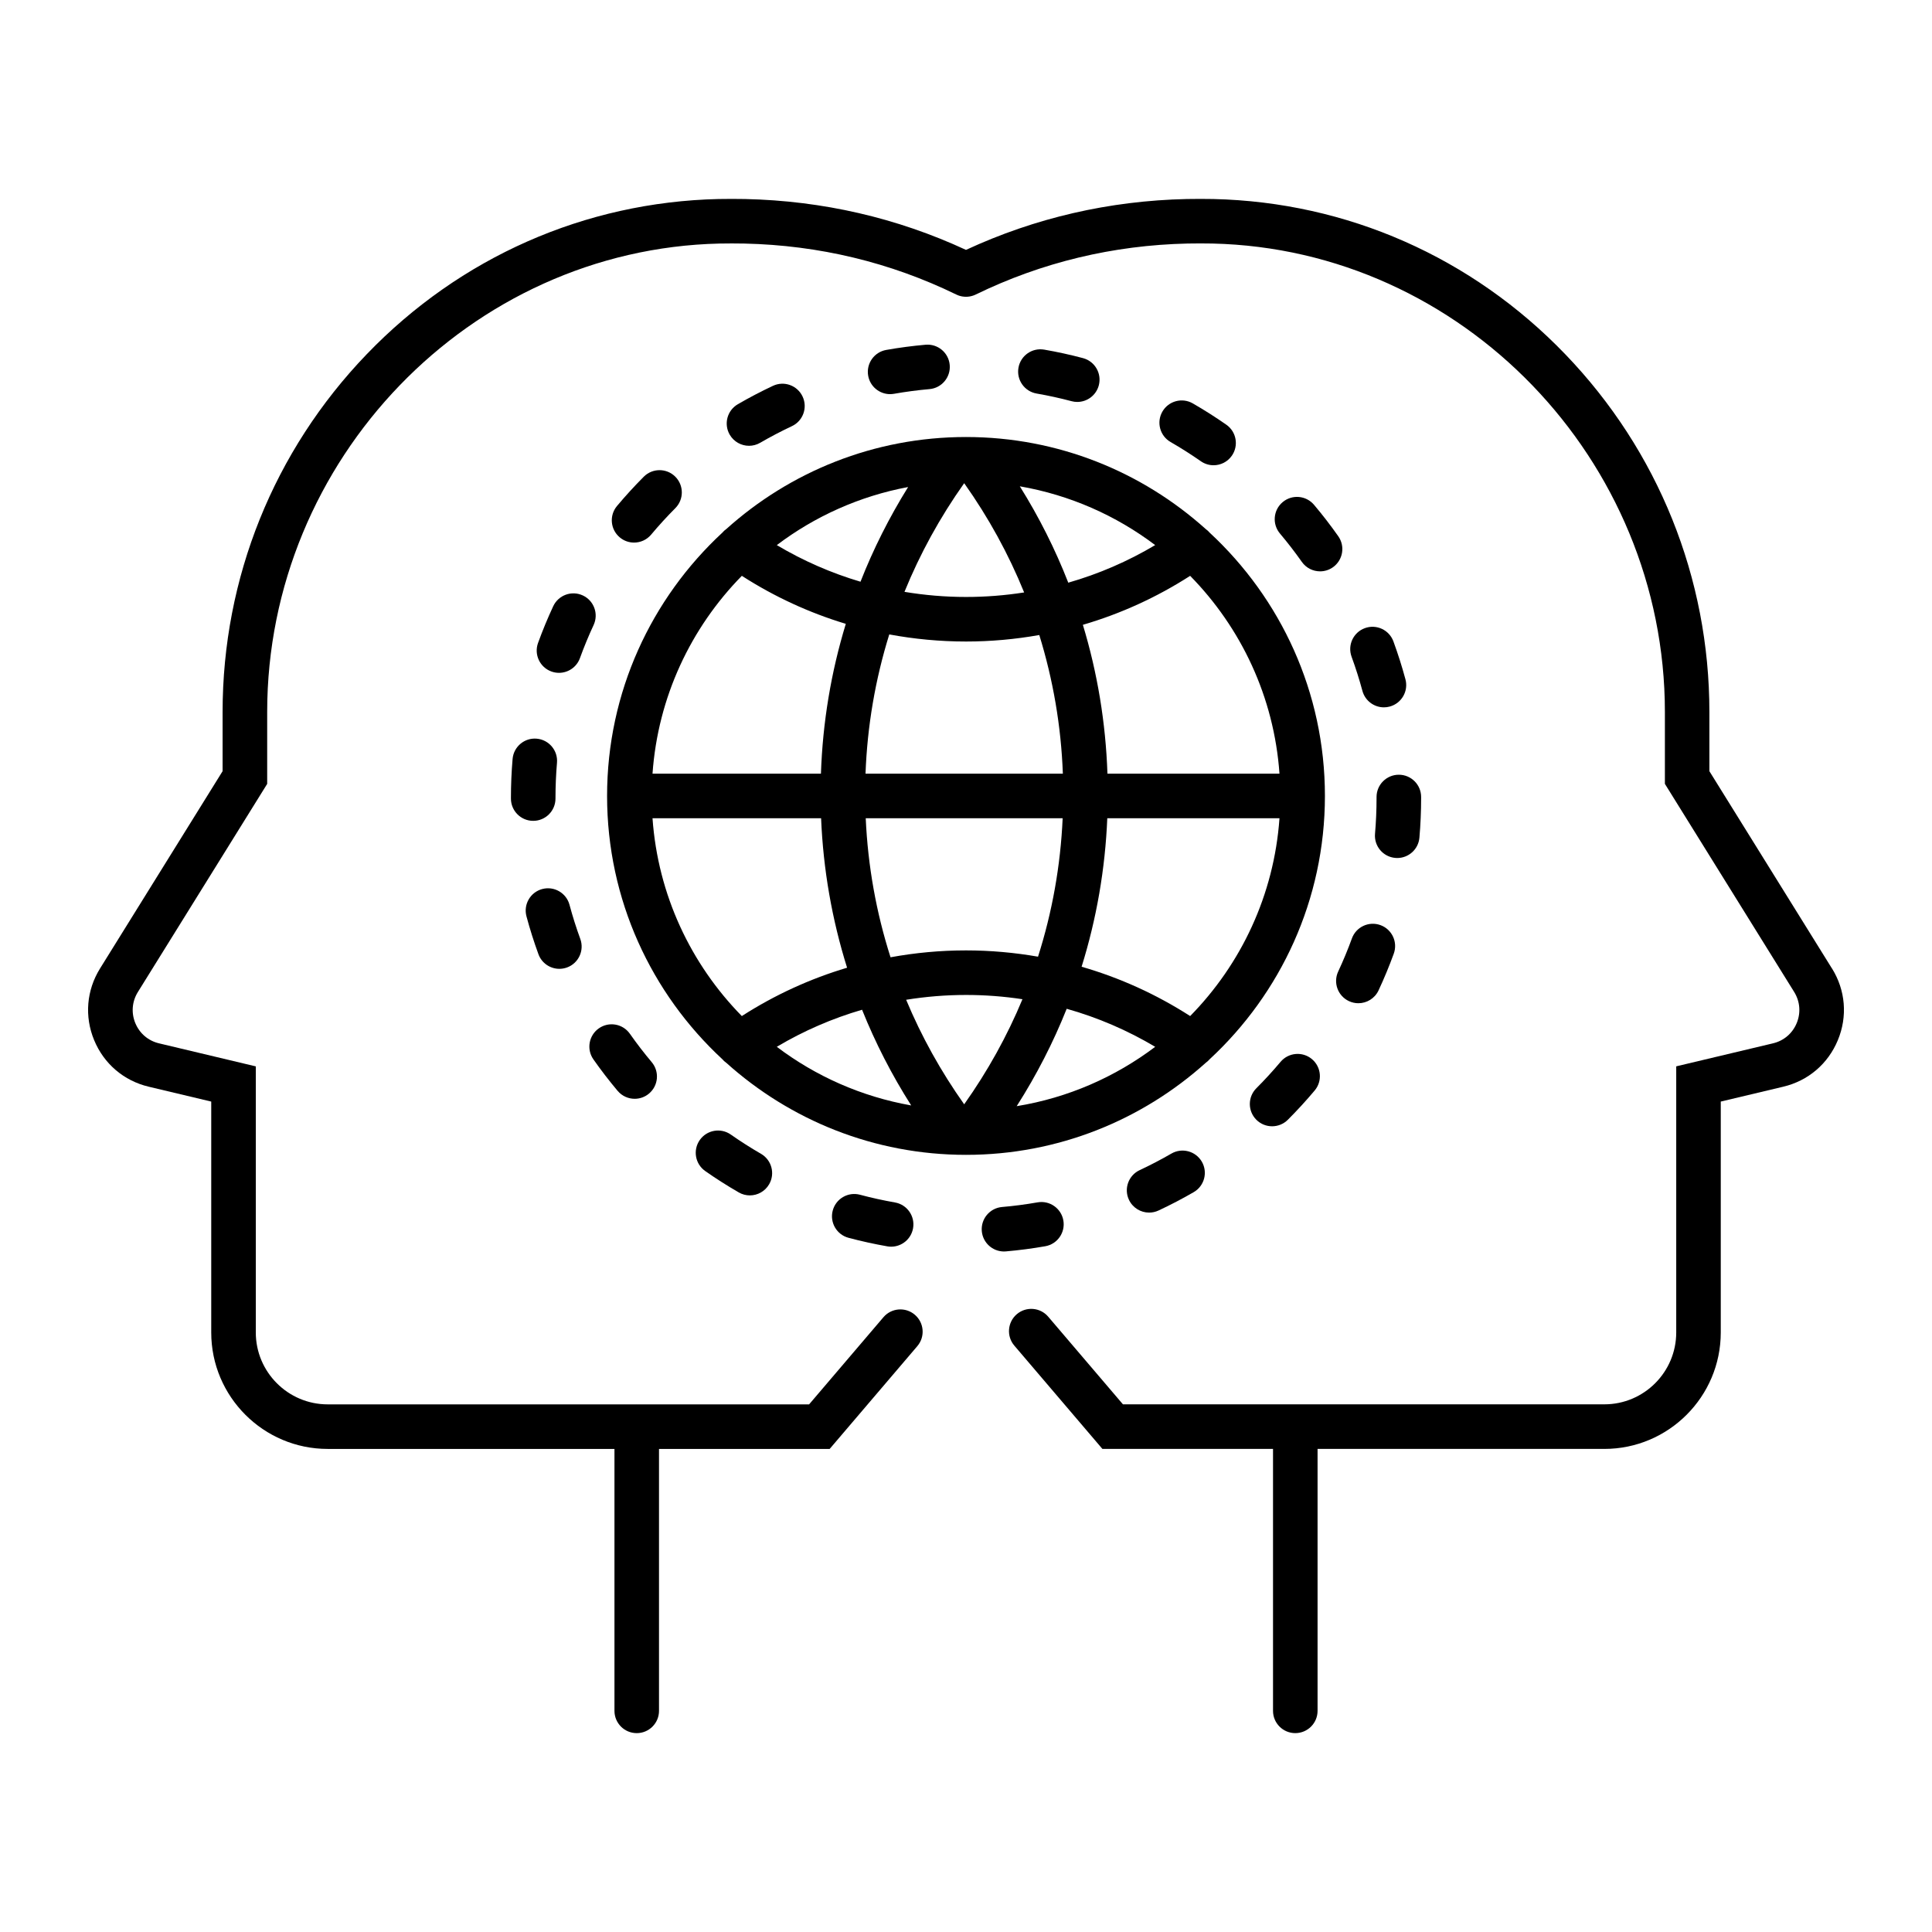 <?xml version="1.0" encoding="UTF-8"?>
<!-- Uploaded to: ICON Repo, www.iconrepo.com, Generator: ICON Repo Mixer Tools -->
<svg fill="#000000" width="800px" height="800px" version="1.1" viewBox="144 144 512 512" xmlns="http://www.w3.org/2000/svg">
 <g>
  <path d="m629.49 400.66-32.484-52.289v-15.664c0-35.543-13.559-69.215-38.18-94.812-24.738-25.723-57.844-40.336-93.258-41.152-2.316-0.043-4.68-0.043-7.086 0-20.52 0.457-40.176 4.996-58.484 13.48-18.305-8.484-37.965-13.023-58.535-13.48-2.352-0.043-4.668-0.043-7.074 0-35.383 0.816-68.492 15.43-93.223 41.152-24.617 25.602-38.176 59.27-38.176 94.812v15.664l-32.48 52.289c-3.586 5.777-4.16 12.695-1.566 18.977 2.59 6.281 7.867 10.785 14.477 12.352l16.559 3.941v61.188c0 17.02 13.848 30.863 30.863 30.863h75.996v69.414c0 3.262 2.644 5.902 5.902 5.902 3.262 0 5.902-2.644 5.902-5.902v-69.414h45.227l23.227-27.238c2.117-2.481 1.82-6.207-0.66-8.324-2.481-2.117-6.211-1.82-8.324 0.664l-19.691 23.09h-45.641c-0.012 0-0.023-0.004-0.039-0.004-0.016 0-0.027 0.004-0.039 0.004h-81.859c-10.508 0-19.055-8.551-19.055-19.055v-70.516l-25.637-6.102c-2.875-0.68-5.164-2.637-6.293-5.363-1.125-2.731-0.875-5.734 0.684-8.246l34.262-55.152v-19.031c0-66.938 53.77-122.64 119.84-124.16 2.207-0.039 4.394-0.043 6.617 0 19.773 0.441 38.668 4.984 56.16 13.508 0.023 0.012 0.043 0.02 0.066 0.027 0.098 0.047 0.199 0.086 0.297 0.129 0.082 0.035 0.168 0.07 0.25 0.102 0.086 0.031 0.176 0.055 0.262 0.082 0.098 0.031 0.199 0.062 0.301 0.086 0.074 0.02 0.152 0.031 0.227 0.047 0.109 0.023 0.223 0.047 0.336 0.062 0.078 0.012 0.16 0.016 0.238 0.023 0.109 0.012 0.215 0.023 0.324 0.031 0.102 0.004 0.203 0.004 0.309 0 0.086 0 0.172 0.004 0.254 0 0.121-0.008 0.246-0.02 0.367-0.035 0.062-0.008 0.133-0.012 0.195-0.02 0.121-0.02 0.242-0.043 0.359-0.07 0.066-0.016 0.137-0.023 0.203-0.043 0.102-0.023 0.203-0.059 0.309-0.09 0.086-0.027 0.172-0.051 0.254-0.078 0.082-0.031 0.164-0.062 0.246-0.098 0.102-0.043 0.207-0.082 0.309-0.133 0.02-0.012 0.043-0.016 0.062-0.027 17.492-8.523 36.387-13.066 56.141-13.508 2.219-0.043 4.477-0.039 6.602 0 66.098 1.523 119.88 57.223 119.88 124.16v19.031l34.258 55.145c1.559 2.516 1.805 5.523 0.676 8.254-1.125 2.727-3.418 4.684-6.285 5.363l-25.645 6.098v70.516c0 10.508-8.543 19.055-19.047 19.055h-81.863c-0.016 0-0.027-0.004-0.039-0.004-0.012 0-0.023 0.004-0.039 0.004h-45.637l-19.805-23.223c-2.113-2.484-5.844-2.777-8.324-0.664-2.481 2.117-2.777 5.844-0.66 8.324l23.34 27.371h45.219v69.422c0 3.262 2.644 5.902 5.902 5.902 3.262 0 5.902-2.644 5.902-5.902v-69.414h76c17.012 0 30.852-13.844 30.852-30.863v-61.188l16.566-3.941c6.606-1.57 11.879-6.07 14.469-12.348 2.598-6.281 2.035-13.195-1.551-18.98z"/>
  <path d="m463.54 425.65c0.379-0.27 0.73-0.59 1.047-0.957 18.766-17.387 30.531-42.223 30.531-69.762 0-27.531-11.762-52.359-30.516-69.742-0.324-0.383-0.688-0.711-1.082-0.992-16.855-15.148-39.129-24.383-63.52-24.383-24.395 0-46.672 9.234-63.523 24.387-0.395 0.277-0.758 0.605-1.078 0.988-18.754 17.387-30.516 42.215-30.516 69.746 0 27.523 11.754 52.348 30.504 69.73 0.324 0.383 0.691 0.715 1.086 0.992 16.855 15.156 39.133 24.391 63.527 24.391 24.402 0.004 46.684-9.238 63.539-24.398zm-63.543-111.64c6.574 0 13.066-0.594 19.426-1.723 3.664 11.84 5.785 24.16 6.246 36.746h-52.297c0.465-12.641 2.598-25.016 6.293-36.902 6.648 1.234 13.445 1.879 20.332 1.879zm-16.301-13.164c4.106-10.086 9.398-19.734 15.824-28.797 6.457 9.109 11.773 18.809 15.887 28.953-5.059 0.793-10.203 1.199-15.41 1.199-5.512 0-10.957-0.465-16.301-1.355zm41.918 59.996c-0.562 12.57-2.762 24.875-6.527 36.688-6.254-1.09-12.633-1.664-19.09-1.664-6.769 0-13.453 0.625-19.996 1.824-3.793-11.859-6.008-24.219-6.574-36.848zm-25.617 46.832c5.051 0 10.051 0.383 14.965 1.129-4.047 9.746-9.219 19.074-15.445 27.852-6.191-8.734-11.34-18.012-15.379-27.703 5.207-0.84 10.504-1.277 15.859-1.277zm26.688 3.664c8.199 2.305 16.066 5.688 23.453 10.078-10.566 7.988-23.086 13.512-36.703 15.73 5.25-8.23 9.68-16.863 13.25-25.809zm-12.422-138.46c13.293 2.305 25.523 7.754 35.871 15.578-7.254 4.32-14.984 7.656-23.031 9.961-3.449-8.844-7.746-17.383-12.84-25.539zm-42.223 25.285c-7.738-2.293-15.18-5.539-22.18-9.703 10.07-7.613 21.922-12.98 34.801-15.391-4.988 8.023-9.215 16.41-12.621 25.094zm0.418 113.43c3.523 8.785 7.871 17.266 13.02 25.359-13.199-2.332-25.34-7.762-35.621-15.539 7.129-4.234 14.715-7.523 22.602-9.82zm86.949 1.672c-8.977-5.766-18.648-10.148-28.77-13.07 3.953-12.68 6.25-25.879 6.805-39.352h45.633c-1.434 20.348-10.191 38.699-23.668 52.422zm23.668-64.23h-45.59c-0.457-13.5-2.652-26.734-6.512-39.453 10-2.926 19.555-7.273 28.43-12.977 13.477 13.723 22.238 32.078 23.672 52.43zm-142.48-52.434c8.613 5.539 17.871 9.801 27.555 12.723-3.91 12.797-6.133 26.117-6.594 39.711h-44.633c1.434-20.355 10.195-38.707 23.672-52.434zm-23.672 64.242h44.676c0.562 13.566 2.887 26.852 6.887 39.613-9.801 2.922-19.176 7.211-27.895 12.812-13.477-13.727-22.234-32.078-23.668-52.426z"/>
  <path d="m462.23 266.23c1.027 0.719 2.207 1.066 3.375 1.066 1.863 0 3.695-0.879 4.844-2.523 1.867-2.672 1.215-6.356-1.461-8.219-2.867-2.004-5.856-3.902-8.879-5.644-2.824-1.629-6.434-0.656-8.062 2.168s-0.656 6.434 2.168 8.062c2.731 1.57 5.426 3.285 8.016 5.09z"/>
  <path d="m379.88 248.45c0.34 0 0.688-0.031 1.035-0.09 3.102-0.547 6.266-0.965 9.406-1.242 3.25-0.285 5.648-3.152 5.363-6.398-0.285-3.25-3.152-5.644-6.398-5.363-3.481 0.309-6.992 0.77-10.426 1.379-3.211 0.566-5.352 3.633-4.785 6.84 0.504 2.863 2.996 4.875 5.805 4.875z"/>
  <path d="m427.97 250.32c0.508 0.137 1.016 0.199 1.52 0.199 2.613 0 5-1.746 5.703-4.391 0.836-3.152-1.039-6.383-4.191-7.223-3.371-0.895-6.828-1.652-10.277-2.25-3.215-0.555-6.269 1.598-6.824 4.812-0.555 3.215 1.598 6.269 4.812 6.824 3.102 0.539 6.219 1.219 9.258 2.027z"/>
  <path d="m312.03 287.79c1.688 0 3.363-0.719 4.531-2.113 2.023-2.414 4.18-4.773 6.406-7.008 2.301-2.309 2.297-6.047-0.012-8.348-2.309-2.305-6.047-2.297-8.348 0.012-2.469 2.477-4.856 5.086-7.098 7.762-2.094 2.5-1.766 6.223 0.734 8.316 1.102 0.926 2.445 1.379 3.785 1.379z"/>
  <path d="m342.5 262.14c1.004 0 2.027-0.258 2.957-0.801 2.727-1.582 5.551-3.062 8.402-4.402 2.953-1.383 4.223-4.898 2.836-7.852-1.387-2.953-4.902-4.223-7.852-2.836-3.16 1.484-6.297 3.125-9.316 4.879-2.82 1.637-3.777 5.25-2.141 8.07 1.098 1.887 3.078 2.941 5.113 2.941z"/>
  <path d="m501.49 409.31c0.809 0.379 1.656 0.555 2.492 0.555 2.223 0 4.352-1.262 5.352-3.406 1.48-3.172 2.836-6.445 4.031-9.727 1.113-3.062-0.465-6.453-3.531-7.566-3.062-1.113-6.453 0.465-7.566 3.531-1.074 2.957-2.297 5.906-3.633 8.766-1.379 2.953-0.102 6.469 2.856 7.848z"/>
  <path d="m454.43 449.71c-2.727 1.578-5.555 3.055-8.406 4.387-2.953 1.379-4.231 4.894-2.848 7.848 1.004 2.144 3.133 3.406 5.352 3.406 0.836 0 1.688-0.18 2.496-0.555 3.164-1.48 6.301-3.117 9.324-4.867 2.82-1.633 3.785-5.246 2.152-8.066-1.637-2.824-5.25-3.785-8.07-2.152z"/>
  <path d="m425.8 467.43c-0.562-3.211-3.633-5.359-6.836-4.793-3.098 0.543-6.262 0.961-9.406 1.23-3.25 0.281-5.652 3.144-5.371 6.394 0.266 3.074 2.848 5.394 5.875 5.394 0.172 0 0.344-0.008 0.52-0.023 3.484-0.305 6.996-0.762 10.43-1.367 3.207-0.562 5.352-3.625 4.789-6.836z"/>
  <path d="m307.68 433.09c1.168 1.387 2.84 2.102 4.519 2.102 1.344 0 2.691-0.453 3.797-1.387 2.496-2.098 2.816-5.824 0.719-8.32-2.031-2.414-3.977-4.945-5.789-7.523-1.875-2.668-5.555-3.312-8.227-1.438-2.668 1.875-3.312 5.559-1.438 8.227 2.008 2.859 4.168 5.664 6.418 8.34z"/>
  <path d="m483.36 425.4c-2.027 2.414-4.184 4.769-6.414 7-2.305 2.305-2.305 6.043 0 8.348 1.152 1.152 2.664 1.727 4.176 1.727s3.023-0.578 4.176-1.73c2.469-2.469 4.859-5.078 7.106-7.754 2.098-2.496 1.77-6.223-0.727-8.316-2.496-2.094-6.219-1.77-8.316 0.727z"/>
  <path d="m513.27 313.98c-1.125-3.062-4.512-4.637-7.574-3.512-3.062 1.121-4.633 4.512-3.512 7.574 1.082 2.953 2.047 5.996 2.871 9.043 0.711 2.633 3.094 4.367 5.695 4.367 0.512 0 1.027-0.066 1.543-0.207 3.148-0.852 5.012-4.09 4.16-7.238-0.914-3.379-1.984-6.754-3.184-10.027z"/>
  <path d="m508.8 355.21v0.273c0 3.16-0.137 6.352-0.406 9.484-0.281 3.25 2.125 6.109 5.375 6.391 0.172 0.016 0.344 0.023 0.516 0.023 3.031 0 5.609-2.32 5.875-5.394 0.301-3.469 0.453-7 0.453-10.5v-0.273c0-3.262-2.644-5.902-5.902-5.902-3.266-0.004-5.91 2.641-5.91 5.898z"/>
  <path d="m492.23 277.78c-2.106-2.492-5.828-2.809-8.32-0.707-2.492 2.102-2.809 5.828-0.707 8.32 2.035 2.414 3.988 4.941 5.801 7.516 1.148 1.633 2.977 2.504 4.832 2.504 1.176 0 2.363-0.348 3.394-1.078 2.664-1.879 3.305-5.562 1.426-8.227-2.008-2.856-4.168-5.656-6.426-8.328z"/>
  <path d="m371.91 460.62c-3.152-0.84-6.387 1.035-7.227 4.184-0.84 3.148 1.031 6.387 4.184 7.227 3.371 0.898 6.828 1.66 10.277 2.262 0.344 0.062 0.684 0.09 1.02 0.09 2.816 0 5.309-2.019 5.809-4.891 0.562-3.211-1.59-6.269-4.801-6.828-3.109-0.547-6.227-1.23-9.262-2.043z"/>
  <path d="m337.67 444.67c-2.672-1.871-6.352-1.223-8.223 1.449-1.871 2.672-1.223 6.352 1.449 8.223 2.863 2.008 5.852 3.91 8.875 5.656 0.93 0.539 1.945 0.793 2.945 0.793 2.039 0 4.023-1.059 5.117-2.953 1.629-2.824 0.664-6.434-2.16-8.066-2.727-1.578-5.418-3.293-8.004-5.102z"/>
  <path d="m298.45 301.8c-2.953-1.375-6.469-0.094-7.844 2.863-1.477 3.172-2.828 6.445-4.019 9.73-1.109 3.066 0.473 6.449 3.539 7.562 0.664 0.242 1.344 0.355 2.012 0.355 2.414 0 4.68-1.492 5.551-3.894 1.074-2.961 2.293-5.91 3.625-8.773 1.375-2.957 0.094-6.469-2.863-7.844z"/>
  <path d="m286.69 396.87c0.875 2.394 3.137 3.879 5.547 3.879 0.672 0 1.355-0.117 2.027-0.359 3.062-1.117 4.637-4.508 3.519-7.57-1.082-2.957-2.043-6-2.859-9.043-0.844-3.148-4.086-5.016-7.234-4.172s-5.016 4.082-4.172 7.234c0.902 3.371 1.973 6.746 3.172 10.031z"/>
  <path d="m291.21 355.63v-0.137c0-3.117 0.133-6.262 0.398-9.355 0.277-3.25-2.133-6.106-5.383-6.383-3.246-0.281-6.106 2.133-6.383 5.383-0.293 3.422-0.438 6.906-0.438 10.355v0.137c0 3.262 2.644 5.902 5.902 5.902 3.258 0 5.902-2.641 5.902-5.902z"/>
 </g>
</svg>